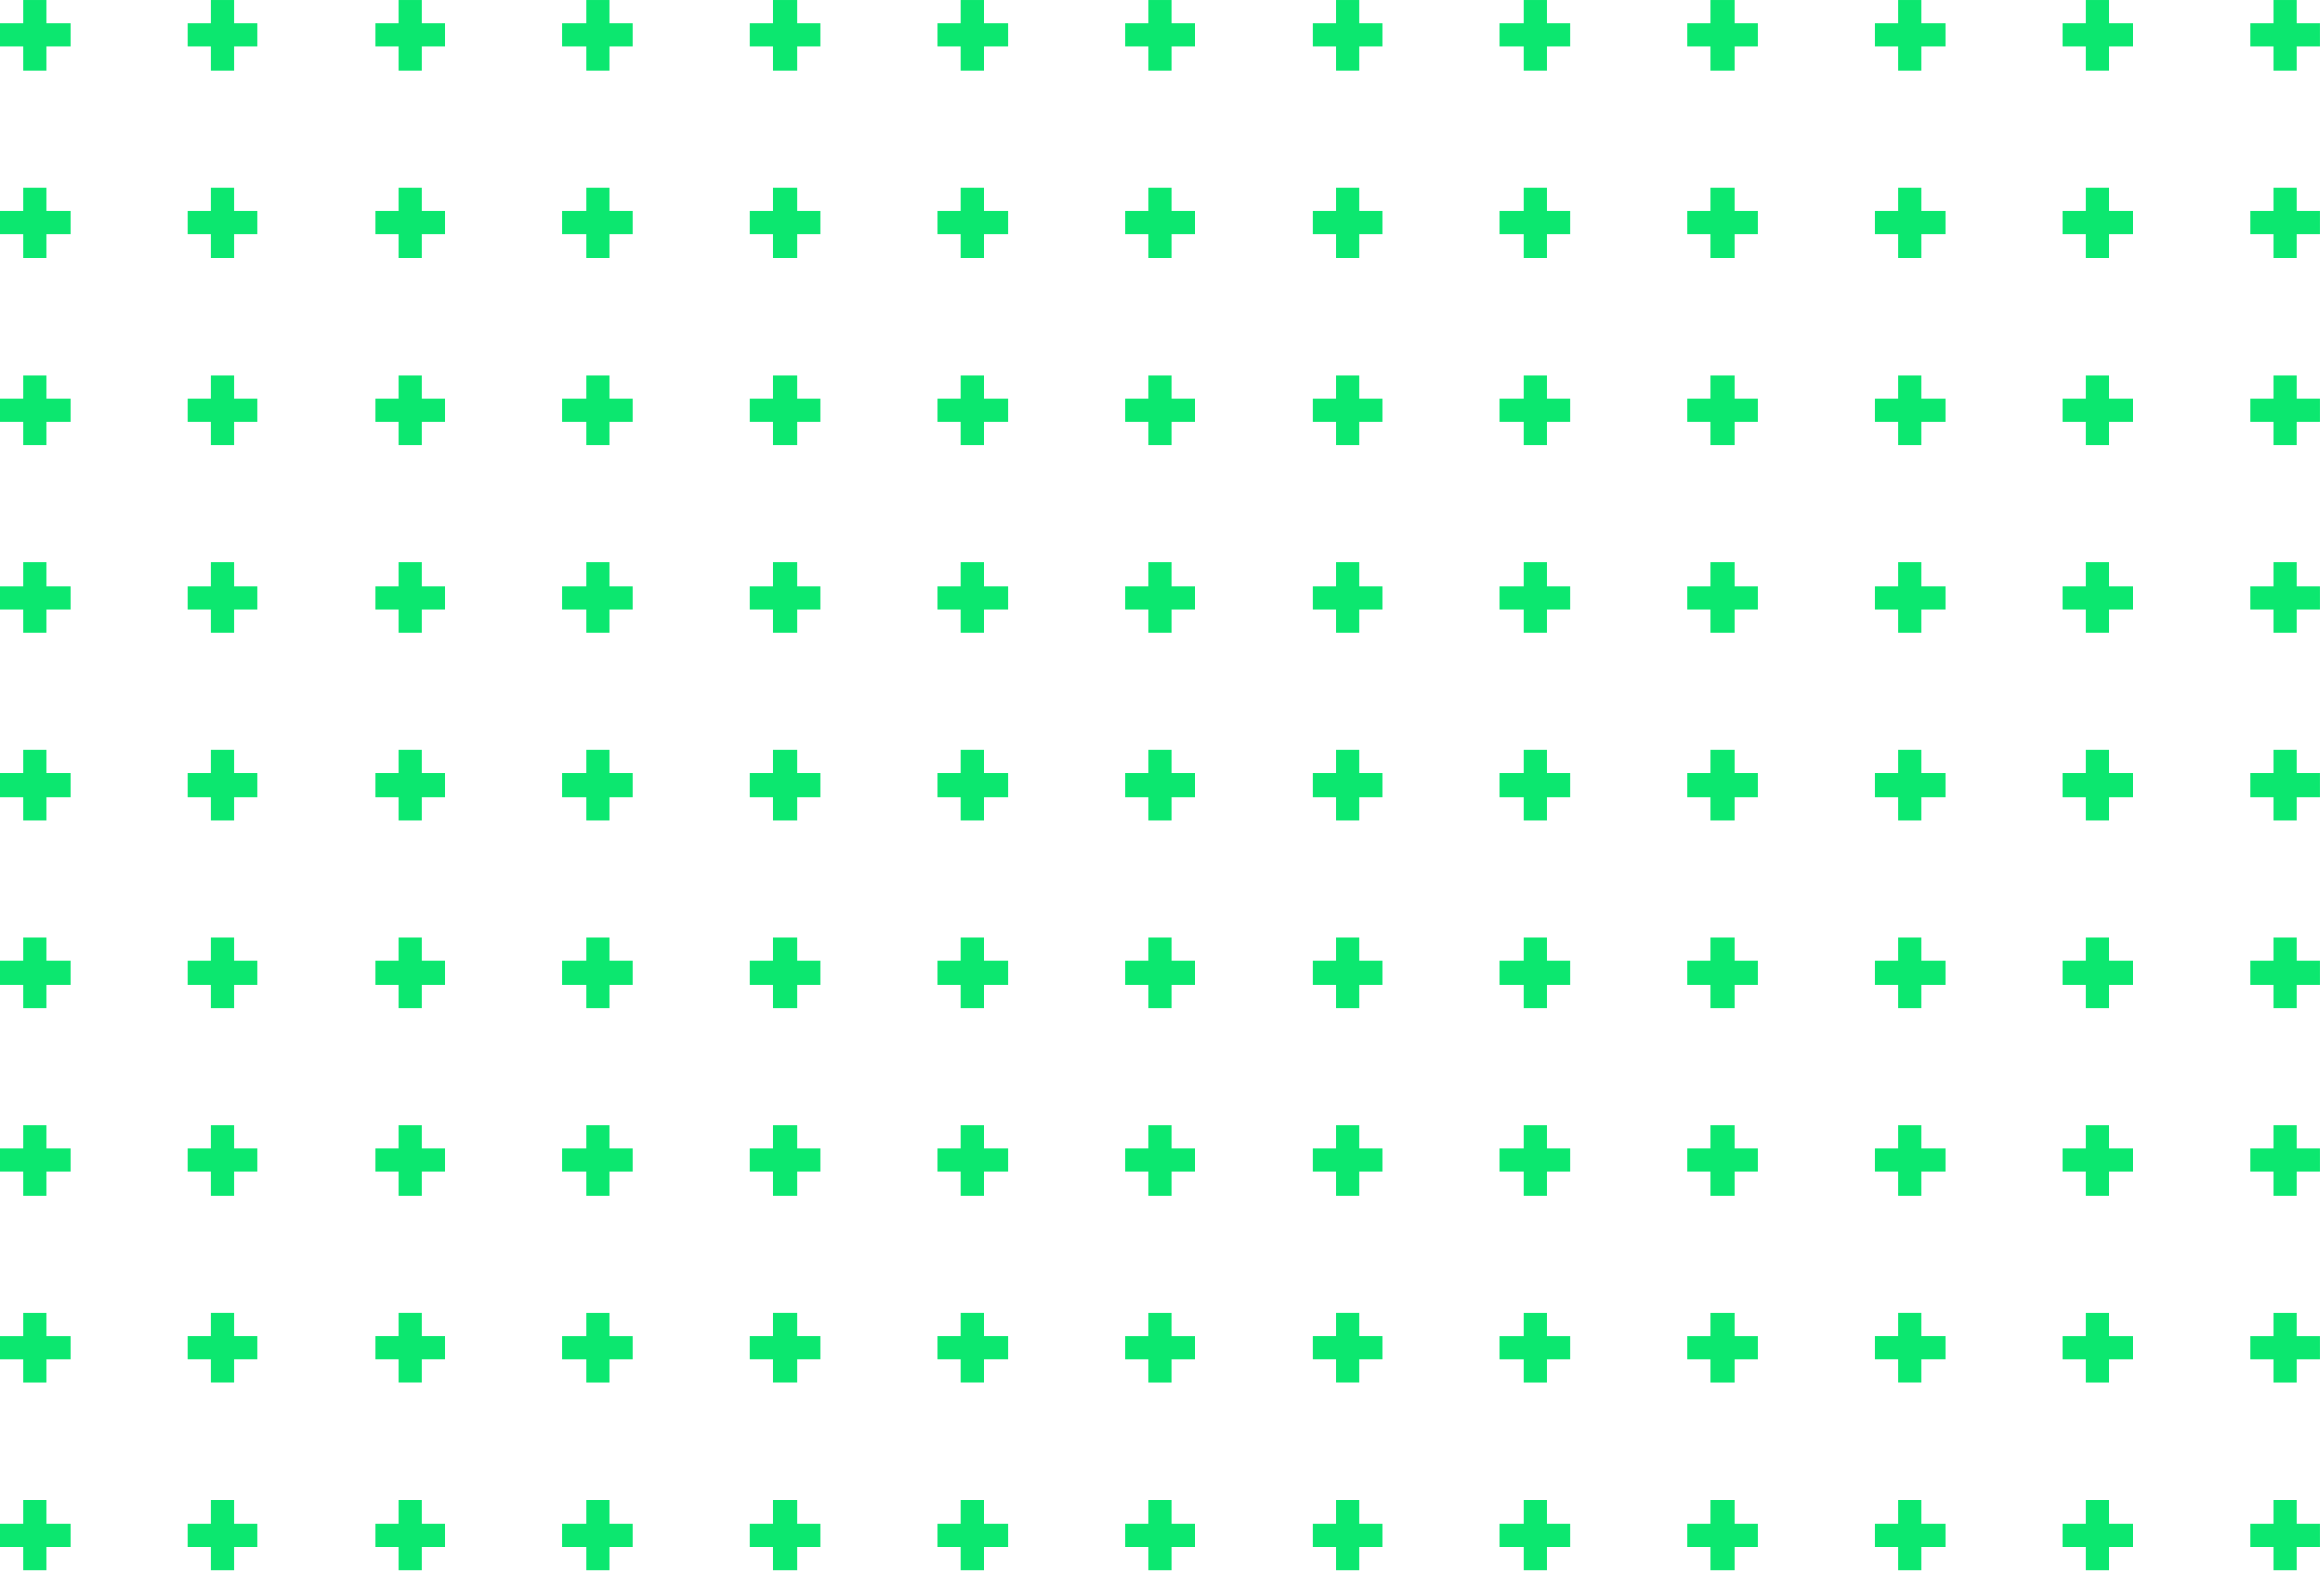 <svg width="148" height="101" viewBox="0 0 148 101" fill="none" xmlns="http://www.w3.org/2000/svg">
<path fill-rule="evenodd" clip-rule="evenodd" d="M-1.30504e-07 97.016L-6.52642e-08 98.509L1.492 98.509L1.492 100.002L2.985 100.002L2.985 98.509L4.478 98.509L4.478 97.016L2.985 97.016L2.985 95.524L1.492 95.524L1.492 97.016L-1.30504e-07 97.016Z" fill="#0CE76F"/>
<path fill-rule="evenodd" clip-rule="evenodd" d="M11.94 97.016L11.94 98.509L13.432 98.509L13.432 100.002L14.925 100.002L14.925 98.509L16.418 98.509L16.418 97.016L14.925 97.016L14.925 95.524L13.432 95.524L13.432 97.016L11.94 97.016Z" fill="#0CE76F"/>
<path fill-rule="evenodd" clip-rule="evenodd" d="M23.881 97.016L23.881 98.509L25.373 98.509L25.373 100.002L26.866 100.002L26.866 98.509L28.358 98.509L28.358 97.016L26.866 97.016L26.866 95.524L25.373 95.524L25.373 97.016L23.881 97.016Z" fill="#0CE76F"/>
<path fill-rule="evenodd" clip-rule="evenodd" d="M35.821 97.016L35.821 98.509L37.313 98.509L37.313 100.002L38.805 100.002L38.805 98.509L40.298 98.509L40.298 97.016L38.805 97.016L38.805 95.524L37.313 95.524L37.313 97.016L35.821 97.016Z" fill="#0CE76F"/>
<path fill-rule="evenodd" clip-rule="evenodd" d="M47.761 97.016L47.761 98.509L49.253 98.509L49.253 100.002L50.745 100.002L50.745 98.509L52.238 98.509L52.238 97.016L50.745 97.016L50.745 95.524L49.253 95.524L49.253 97.016L47.761 97.016Z" fill="#0CE76F"/>
<path fill-rule="evenodd" clip-rule="evenodd" d="M59.702 97.016L59.702 98.509L61.194 98.509L61.194 100.002L62.687 100.002L62.687 98.509L64.18 98.509L64.18 97.016L62.687 97.016L62.687 95.524L61.194 95.524L61.194 97.016L59.702 97.016Z" fill="#0CE76F"/>
<path fill-rule="evenodd" clip-rule="evenodd" d="M71.642 97.016L71.642 98.509L73.134 98.509L73.134 100.002L74.627 100.002L74.627 98.509L76.12 98.509L76.12 97.016L74.627 97.016L74.627 95.524L73.134 95.524L73.134 97.016L71.642 97.016Z" fill="#0CE76F"/>
<path fill-rule="evenodd" clip-rule="evenodd" d="M83.581 97.016L83.581 98.509L85.073 98.509L85.073 100.002L86.565 100.002L86.565 98.509L88.058 98.509L88.058 97.016L86.565 97.016L86.565 95.524L85.073 95.524L85.073 97.016L83.581 97.016Z" fill="#0CE76F"/>
<path fill-rule="evenodd" clip-rule="evenodd" d="M95.522 97.016L95.522 98.509L97.014 98.509L97.014 100.002L98.506 100.002L98.506 98.509L99.999 98.509L99.999 97.016L98.506 97.016L98.506 95.524L97.014 95.524L97.014 97.016L95.522 97.016Z" fill="#0CE76F"/>
<path fill-rule="evenodd" clip-rule="evenodd" d="M107.462 97.016L107.462 98.509L108.954 98.509L108.954 100.002L110.447 100.002L110.447 98.509L111.94 98.509L111.94 97.016L110.447 97.016L110.447 95.524L108.954 95.524L108.954 97.016L107.462 97.016Z" fill="#0CE76F"/>
<path fill-rule="evenodd" clip-rule="evenodd" d="M119.402 97.016L119.402 98.509L120.894 98.509L120.894 100.002L122.386 100.002L122.386 98.509L123.879 98.509L123.879 97.016L122.386 97.016L122.386 95.524L120.894 95.524L120.894 97.016L119.402 97.016Z" fill="#0CE76F"/>
<path fill-rule="evenodd" clip-rule="evenodd" d="M131.341 97.016L131.341 98.509L132.834 98.509L132.834 100.002L134.326 100.002L134.326 98.509L135.819 98.509L135.819 97.016L134.326 97.016L134.326 95.524L132.834 95.524L132.834 97.016L131.341 97.016Z" fill="#0CE76F"/>
<path fill-rule="evenodd" clip-rule="evenodd" d="M143.282 97.016L143.282 98.509L144.774 98.509L144.774 100.002L146.267 100.002L146.267 98.509L147.76 98.509L147.76 97.016L146.267 97.016L146.267 95.524L144.774 95.524L144.774 97.016L143.282 97.016Z" fill="#0CE76F"/>
<path fill-rule="evenodd" clip-rule="evenodd" d="M-1.30504e-07 85.077L-6.52642e-08 86.569L1.492 86.569L1.492 88.062L2.985 88.062L2.985 86.569L4.478 86.569L4.478 85.077L2.985 85.077L2.985 83.585L1.492 83.585L1.492 85.077L-1.30504e-07 85.077Z" fill="#0CE76F"/>
<path fill-rule="evenodd" clip-rule="evenodd" d="M11.94 85.075L11.94 86.567L13.432 86.567L13.432 88.06L14.925 88.06L14.925 86.567L16.418 86.567L16.418 85.075L14.925 85.075L14.925 83.583L13.432 83.583L13.432 85.075L11.94 85.075Z" fill="#0CE76F"/>
<path fill-rule="evenodd" clip-rule="evenodd" d="M23.881 85.075L23.881 86.567L25.373 86.567L25.373 88.06L26.866 88.06L26.866 86.567L28.358 86.567L28.358 85.075L26.866 85.075L26.866 83.583L25.373 83.583L25.373 85.075L23.881 85.075Z" fill="#0CE76F"/>
<path fill-rule="evenodd" clip-rule="evenodd" d="M35.821 85.077L35.821 86.569L37.313 86.569L37.313 88.062L38.805 88.062L38.805 86.569L40.298 86.569L40.298 85.077L38.805 85.077L38.805 83.585L37.313 83.585L37.313 85.077L35.821 85.077Z" fill="#0CE76F"/>
<path fill-rule="evenodd" clip-rule="evenodd" d="M47.761 85.075L47.761 86.567L49.253 86.567L49.253 88.06L50.745 88.06L50.745 86.567L52.238 86.567L52.238 85.075L50.745 85.075L50.745 83.583L49.253 83.583L49.253 85.075L47.761 85.075Z" fill="#0CE76F"/>
<path fill-rule="evenodd" clip-rule="evenodd" d="M59.702 85.075L59.702 86.567L61.194 86.567L61.194 88.06L62.687 88.06L62.687 86.567L64.18 86.567L64.18 85.075L62.687 85.075L62.687 83.583L61.194 83.583L61.194 85.075L59.702 85.075Z" fill="#0CE76F"/>
<path fill-rule="evenodd" clip-rule="evenodd" d="M71.641 85.077L71.641 86.569L73.133 86.569L73.133 88.062L74.626 88.062L74.626 86.569L76.119 86.569L76.119 85.077L74.626 85.077L74.626 83.585L73.133 83.585L73.133 85.077L71.641 85.077Z" fill="#0CE76F"/>
<path fill-rule="evenodd" clip-rule="evenodd" d="M83.581 85.075L83.581 86.567L85.073 86.567L85.073 88.06L86.565 88.06L86.565 86.567L88.058 86.567L88.058 85.075L86.565 85.075L86.565 83.583L85.073 83.583L85.073 85.075L83.581 85.075Z" fill="#0CE76F"/>
<path fill-rule="evenodd" clip-rule="evenodd" d="M95.521 85.077L95.521 86.569L97.013 86.569L97.013 88.062L98.506 88.062L98.506 86.569L99.999 86.569L99.999 85.077L98.506 85.077L98.506 83.585L97.013 83.585L97.013 85.077L95.521 85.077Z" fill="#0CE76F"/>
<path fill-rule="evenodd" clip-rule="evenodd" d="M107.462 85.077L107.462 86.569L108.954 86.569L108.954 88.062L110.447 88.062L110.447 86.569L111.94 86.569L111.94 85.077L110.447 85.077L110.447 83.585L108.954 83.585L108.954 85.077L107.462 85.077Z" fill="#0CE76F"/>
<path fill-rule="evenodd" clip-rule="evenodd" d="M119.402 85.075L119.402 86.567L120.894 86.567L120.894 88.06L122.386 88.06L122.386 86.567L123.879 86.567L123.879 85.075L122.386 85.075L122.386 83.583L120.894 83.583L120.894 85.075L119.402 85.075Z" fill="#0CE76F"/>
<path fill-rule="evenodd" clip-rule="evenodd" d="M131.341 85.077L131.341 86.569L132.834 86.569L132.834 88.062L134.326 88.062L134.326 86.569L135.819 86.569L135.819 85.077L134.326 85.077L134.326 83.585L132.834 83.585L132.834 85.077L131.341 85.077Z" fill="#0CE76F"/>
<path fill-rule="evenodd" clip-rule="evenodd" d="M143.282 85.077L143.282 86.569L144.774 86.569L144.774 88.062L146.267 88.062L146.267 86.569L147.76 86.569L147.76 85.077L146.267 85.077L146.267 83.585L144.774 83.585L144.774 85.077L143.282 85.077Z" fill="#0CE76F"/>
<path fill-rule="evenodd" clip-rule="evenodd" d="M-1.30504e-07 73.135L-6.52642e-08 74.627L1.492 74.627L1.492 76.121L2.985 76.121L2.985 74.627L4.478 74.627L4.478 73.135L2.985 73.135L2.985 71.643L1.492 71.643L1.492 73.135L-1.30504e-07 73.135Z" fill="#0CE76F"/>
<path fill-rule="evenodd" clip-rule="evenodd" d="M11.94 73.135L11.94 74.627L13.432 74.627L13.432 76.121L14.925 76.121L14.925 74.627L16.418 74.627L16.418 73.135L14.925 73.135L14.925 71.643L13.432 71.643L13.432 73.135L11.94 73.135Z" fill="#0CE76F"/>
<path fill-rule="evenodd" clip-rule="evenodd" d="M23.881 73.135L23.881 74.627L25.373 74.627L25.373 76.121L26.866 76.121L26.866 74.627L28.358 74.627L28.358 73.135L26.866 73.135L26.866 71.643L25.373 71.643L25.373 73.135L23.881 73.135Z" fill="#0CE76F"/>
<path fill-rule="evenodd" clip-rule="evenodd" d="M35.821 73.135L35.821 74.627L37.313 74.627L37.313 76.121L38.805 76.121L38.805 74.627L40.298 74.627L40.298 73.135L38.805 73.135L38.805 71.643L37.313 71.643L37.313 73.135L35.821 73.135Z" fill="#0CE76F"/>
<path fill-rule="evenodd" clip-rule="evenodd" d="M47.761 73.135L47.761 74.627L49.253 74.627L49.253 76.121L50.745 76.121L50.745 74.627L52.238 74.627L52.238 73.135L50.745 73.135L50.745 71.643L49.253 71.643L49.253 73.135L47.761 73.135Z" fill="#0CE76F"/>
<path fill-rule="evenodd" clip-rule="evenodd" d="M59.702 73.135L59.702 74.627L61.194 74.627L61.194 76.121L62.687 76.121L62.687 74.627L64.18 74.627L64.18 73.135L62.687 73.135L62.687 71.643L61.194 71.643L61.194 73.135L59.702 73.135Z" fill="#0CE76F"/>
<path fill-rule="evenodd" clip-rule="evenodd" d="M71.642 73.135L71.642 74.627L73.134 74.627L73.134 76.121L74.627 76.121L74.627 74.627L76.12 74.627L76.12 73.135L74.627 73.135L74.627 71.643L73.134 71.643L73.134 73.135L71.642 73.135Z" fill="#0CE76F"/>
<path fill-rule="evenodd" clip-rule="evenodd" d="M83.581 73.135L83.581 74.627L85.073 74.627L85.073 76.121L86.565 76.121L86.565 74.627L88.058 74.627L88.058 73.135L86.565 73.135L86.565 71.643L85.073 71.643L85.073 73.135L83.581 73.135Z" fill="#0CE76F"/>
<path fill-rule="evenodd" clip-rule="evenodd" d="M95.521 73.135L95.521 74.627L97.013 74.627L97.013 76.121L98.506 76.121L98.506 74.627L99.999 74.627L99.999 73.135L98.506 73.135L98.506 71.643L97.013 71.643L97.013 73.135L95.521 73.135Z" fill="#0CE76F"/>
<path fill-rule="evenodd" clip-rule="evenodd" d="M107.462 73.135L107.462 74.627L108.954 74.627L108.954 76.121L110.447 76.121L110.447 74.627L111.94 74.627L111.94 73.135L110.447 73.135L110.447 71.643L108.954 71.643L108.954 73.135L107.462 73.135Z" fill="#0CE76F"/>
<path fill-rule="evenodd" clip-rule="evenodd" d="M119.402 73.135L119.402 74.627L120.894 74.627L120.894 76.121L122.386 76.121L122.386 74.627L123.879 74.627L123.879 73.135L122.386 73.135L122.386 71.643L120.894 71.643L120.894 73.135L119.402 73.135Z" fill="#0CE76F"/>
<path fill-rule="evenodd" clip-rule="evenodd" d="M131.341 73.135L131.341 74.627L132.834 74.627L132.834 76.121L134.326 76.121L134.326 74.627L135.819 74.627L135.819 73.135L134.326 73.135L134.326 71.643L132.834 71.643L132.834 73.135L131.341 73.135Z" fill="#0CE76F"/>
<path fill-rule="evenodd" clip-rule="evenodd" d="M143.282 73.135L143.282 74.627L144.774 74.627L144.774 76.121L146.267 76.121L146.267 74.627L147.76 74.627L147.76 73.135L146.267 73.135L146.267 71.643L144.774 71.643L144.774 73.135L143.282 73.135Z" fill="#0CE76F"/>
<path fill-rule="evenodd" clip-rule="evenodd" d="M-1.30504e-07 61.195L-6.52642e-08 62.688L1.492 62.688L1.492 64.181L2.985 64.181L2.985 62.688L4.478 62.688L4.478 61.195L2.985 61.195L2.985 59.703L1.492 59.703L1.492 61.195L-1.30504e-07 61.195Z" fill="#0CE76F"/>
<path fill-rule="evenodd" clip-rule="evenodd" d="M11.94 61.195L11.94 62.688L13.432 62.688L13.432 64.181L14.925 64.181L14.925 62.688L16.418 62.688L16.418 61.195L14.925 61.195L14.925 59.703L13.432 59.703L13.432 61.195L11.94 61.195Z" fill="#0CE76F"/>
<path fill-rule="evenodd" clip-rule="evenodd" d="M23.881 61.195L23.881 62.688L25.373 62.688L25.373 64.181L26.866 64.181L26.866 62.688L28.358 62.688L28.358 61.195L26.866 61.195L26.866 59.703L25.373 59.703L25.373 61.195L23.881 61.195Z" fill="#0CE76F"/>
<path fill-rule="evenodd" clip-rule="evenodd" d="M35.821 61.195L35.821 62.688L37.313 62.688L37.313 64.181L38.805 64.181L38.805 62.688L40.298 62.688L40.298 61.195L38.805 61.195L38.805 59.703L37.313 59.703L37.313 61.195L35.821 61.195Z" fill="#0CE76F"/>
<path fill-rule="evenodd" clip-rule="evenodd" d="M47.761 61.195L47.761 62.688L49.253 62.688L49.253 64.181L50.745 64.181L50.745 62.688L52.238 62.688L52.238 61.195L50.745 61.195L50.745 59.703L49.253 59.703L49.253 61.195L47.761 61.195Z" fill="#0CE76F"/>
<path fill-rule="evenodd" clip-rule="evenodd" d="M59.702 61.195L59.702 62.688L61.194 62.688L61.194 64.181L62.687 64.181L62.687 62.688L64.18 62.688L64.18 61.195L62.687 61.195L62.687 59.703L61.194 59.703L61.194 61.195L59.702 61.195Z" fill="#0CE76F"/>
<path fill-rule="evenodd" clip-rule="evenodd" d="M71.642 61.195L71.642 62.688L73.134 62.688L73.134 64.181L74.627 64.181L74.627 62.688L76.12 62.688L76.12 61.195L74.627 61.195L74.627 59.703L73.134 59.703L73.134 61.195L71.642 61.195Z" fill="#0CE76F"/>
<path fill-rule="evenodd" clip-rule="evenodd" d="M83.581 61.195L83.581 62.688L85.073 62.688L85.073 64.181L86.565 64.181L86.565 62.688L88.058 62.688L88.058 61.195L86.565 61.195L86.565 59.703L85.073 59.703L85.073 61.195L83.581 61.195Z" fill="#0CE76F"/>
<path fill-rule="evenodd" clip-rule="evenodd" d="M95.521 61.195L95.521 62.688L97.013 62.688L97.013 64.181L98.506 64.181L98.506 62.688L99.999 62.688L99.999 61.195L98.506 61.195L98.506 59.703L97.013 59.703L97.013 61.195L95.521 61.195Z" fill="#0CE76F"/>
<path fill-rule="evenodd" clip-rule="evenodd" d="M107.462 61.195L107.462 62.688L108.954 62.688L108.954 64.181L110.447 64.181L110.447 62.688L111.94 62.688L111.94 61.195L110.447 61.195L110.447 59.703L108.954 59.703L108.954 61.195L107.462 61.195Z" fill="#0CE76F"/>
<path fill-rule="evenodd" clip-rule="evenodd" d="M119.402 61.195L119.402 62.688L120.894 62.688L120.894 64.181L122.386 64.181L122.386 62.688L123.879 62.688L123.879 61.195L122.386 61.195L122.386 59.703L120.894 59.703L120.894 61.195L119.402 61.195Z" fill="#0CE76F"/>
<path fill-rule="evenodd" clip-rule="evenodd" d="M131.341 61.195L131.341 62.688L132.834 62.688L132.834 64.181L134.326 64.181L134.326 62.688L135.819 62.688L135.819 61.195L134.326 61.195L134.326 59.703L132.834 59.703L132.834 61.195L131.341 61.195Z" fill="#0CE76F"/>
<path fill-rule="evenodd" clip-rule="evenodd" d="M143.282 61.195L143.282 62.688L144.774 62.688L144.774 64.181L146.267 64.181L146.267 62.688L147.76 62.688L147.76 61.195L146.267 61.195L146.267 59.703L144.774 59.703L144.774 61.195L143.282 61.195Z" fill="#0CE76F"/>
<path fill-rule="evenodd" clip-rule="evenodd" d="M-1.30504e-07 49.256L-6.52642e-08 50.748L1.492 50.748L1.492 52.241L2.985 52.241L2.985 50.748L4.478 50.748L4.478 49.256L2.985 49.256L2.985 47.764L1.492 47.764L1.492 49.256L-1.30504e-07 49.256Z" fill="#0CE76F"/>
<path fill-rule="evenodd" clip-rule="evenodd" d="M11.94 49.256L11.94 50.748L13.432 50.748L13.432 52.241L14.925 52.241L14.925 50.748L16.418 50.748L16.418 49.256L14.925 49.256L14.925 47.764L13.432 47.764L13.432 49.256L11.94 49.256Z" fill="#0CE76F"/>
<path fill-rule="evenodd" clip-rule="evenodd" d="M23.881 49.256L23.881 50.748L25.373 50.748L25.373 52.241L26.866 52.241L26.866 50.748L28.358 50.748L28.358 49.256L26.866 49.256L26.866 47.764L25.373 47.764L25.373 49.256L23.881 49.256Z" fill="#0CE76F"/>
<path fill-rule="evenodd" clip-rule="evenodd" d="M35.821 49.256L35.821 50.748L37.313 50.748L37.313 52.241L38.805 52.241L38.805 50.748L40.298 50.748L40.298 49.256L38.805 49.256L38.805 47.764L37.313 47.764L37.313 49.256L35.821 49.256Z" fill="#0CE76F"/>
<path fill-rule="evenodd" clip-rule="evenodd" d="M47.761 49.256L47.761 50.748L49.253 50.748L49.253 52.241L50.745 52.241L50.745 50.748L52.238 50.748L52.238 49.256L50.745 49.256L50.745 47.764L49.253 47.764L49.253 49.256L47.761 49.256Z" fill="#0CE76F"/>
<path fill-rule="evenodd" clip-rule="evenodd" d="M59.702 49.256L59.702 50.748L61.194 50.748L61.194 52.241L62.687 52.241L62.687 50.748L64.18 50.748L64.18 49.256L62.687 49.256L62.687 47.764L61.194 47.764L61.194 49.256L59.702 49.256Z" fill="#0CE76F"/>
<path fill-rule="evenodd" clip-rule="evenodd" d="M71.642 49.256L71.642 50.748L73.134 50.748L73.134 52.241L74.627 52.241L74.627 50.748L76.12 50.748L76.12 49.256L74.627 49.256L74.627 47.764L73.134 47.764L73.134 49.256L71.642 49.256Z" fill="#0CE76F"/>
<path fill-rule="evenodd" clip-rule="evenodd" d="M83.581 49.256L83.581 50.748L85.073 50.748L85.073 52.241L86.565 52.241L86.565 50.748L88.058 50.748L88.058 49.256L86.565 49.256L86.565 47.764L85.073 47.764L85.073 49.256L83.581 49.256Z" fill="#0CE76F"/>
<path fill-rule="evenodd" clip-rule="evenodd" d="M95.521 49.256L95.521 50.748L97.013 50.748L97.013 52.241L98.506 52.241L98.506 50.748L99.999 50.748L99.999 49.256L98.506 49.256L98.506 47.764L97.013 47.764L97.013 49.256L95.521 49.256Z" fill="#0CE76F"/>
<path fill-rule="evenodd" clip-rule="evenodd" d="M107.462 49.256L107.462 50.748L108.954 50.748L108.954 52.241L110.447 52.241L110.447 50.748L111.94 50.748L111.94 49.256L110.447 49.256L110.447 47.764L108.954 47.764L108.954 49.256L107.462 49.256Z" fill="#0CE76F"/>
<path fill-rule="evenodd" clip-rule="evenodd" d="M119.402 49.256L119.402 50.748L120.894 50.748L120.894 52.241L122.386 52.241L122.386 50.748L123.879 50.748L123.879 49.256L122.386 49.256L122.386 47.764L120.894 47.764L120.894 49.256L119.402 49.256Z" fill="#0CE76F"/>
<path fill-rule="evenodd" clip-rule="evenodd" d="M131.341 49.256L131.341 50.748L132.834 50.748L132.834 52.241L134.326 52.241L134.326 50.748L135.819 50.748L135.819 49.256L134.326 49.256L134.326 47.764L132.834 47.764L132.834 49.256L131.341 49.256Z" fill="#0CE76F"/>
<path fill-rule="evenodd" clip-rule="evenodd" d="M143.282 49.256L143.282 50.748L144.774 50.748L144.774 52.241L146.267 52.241L146.267 50.748L147.76 50.748L147.76 49.256L146.267 49.256L146.267 47.764L144.774 47.764L144.774 49.256L143.282 49.256Z" fill="#0CE76F"/>
<path fill-rule="evenodd" clip-rule="evenodd" d="M-1.30504e-07 37.316L-6.52642e-08 38.808L1.492 38.808L1.492 40.301L2.985 40.301L2.985 38.808L4.478 38.808L4.478 37.316L2.985 37.316L2.985 35.824L1.492 35.824L1.492 37.316L-1.30504e-07 37.316Z" fill="#0CE76F"/>
<path fill-rule="evenodd" clip-rule="evenodd" d="M11.94 37.316L11.94 38.808L13.432 38.808L13.432 40.301L14.925 40.301L14.925 38.808L16.418 38.808L16.418 37.316L14.925 37.316L14.925 35.824L13.432 35.824L13.432 37.316L11.94 37.316Z" fill="#0CE76F"/>
<path fill-rule="evenodd" clip-rule="evenodd" d="M23.881 37.316L23.881 38.808L25.373 38.808L25.373 40.301L26.866 40.301L26.866 38.808L28.358 38.808L28.358 37.316L26.866 37.316L26.866 35.824L25.373 35.824L25.373 37.316L23.881 37.316Z" fill="#0CE76F"/>
<path fill-rule="evenodd" clip-rule="evenodd" d="M35.821 37.316L35.821 38.808L37.313 38.808L37.313 40.301L38.805 40.301L38.805 38.808L40.298 38.808L40.298 37.316L38.805 37.316L38.805 35.824L37.313 35.824L37.313 37.316L35.821 37.316Z" fill="#0CE76F"/>
<path fill-rule="evenodd" clip-rule="evenodd" d="M47.761 37.316L47.761 38.808L49.253 38.808L49.253 40.301L50.745 40.301L50.745 38.808L52.238 38.808L52.238 37.316L50.745 37.316L50.745 35.824L49.253 35.824L49.253 37.316L47.761 37.316Z" fill="#0CE76F"/>
<path fill-rule="evenodd" clip-rule="evenodd" d="M59.702 37.316L59.702 38.808L61.194 38.808L61.194 40.301L62.687 40.301L62.687 38.808L64.18 38.808L64.18 37.316L62.687 37.316L62.687 35.824L61.194 35.824L61.194 37.316L59.702 37.316Z" fill="#0CE76F"/>
<path fill-rule="evenodd" clip-rule="evenodd" d="M71.642 37.316L71.642 38.808L73.134 38.808L73.134 40.301L74.627 40.301L74.627 38.808L76.12 38.808L76.12 37.316L74.627 37.316L74.627 35.824L73.134 35.824L73.134 37.316L71.642 37.316Z" fill="#0CE76F"/>
<path fill-rule="evenodd" clip-rule="evenodd" d="M83.581 37.316L83.581 38.808L85.073 38.808L85.073 40.301L86.565 40.301L86.565 38.808L88.058 38.808L88.058 37.316L86.565 37.316L86.565 35.824L85.073 35.824L85.073 37.316L83.581 37.316Z" fill="#0CE76F"/>
<path fill-rule="evenodd" clip-rule="evenodd" d="M95.521 37.316L95.521 38.808L97.013 38.808L97.013 40.301L98.506 40.301L98.506 38.808L99.999 38.808L99.999 37.316L98.506 37.316L98.506 35.824L97.013 35.824L97.013 37.316L95.521 37.316Z" fill="#0CE76F"/>
<path fill-rule="evenodd" clip-rule="evenodd" d="M107.462 37.316L107.462 38.808L108.954 38.808L108.954 40.301L110.447 40.301L110.447 38.808L111.94 38.808L111.94 37.316L110.447 37.316L110.447 35.824L108.954 35.824L108.954 37.316L107.462 37.316Z" fill="#0CE76F"/>
<path fill-rule="evenodd" clip-rule="evenodd" d="M119.402 37.316L119.402 38.808L120.894 38.808L120.894 40.301L122.386 40.301L122.386 38.808L123.879 38.808L123.879 37.316L122.386 37.316L122.386 35.824L120.894 35.824L120.894 37.316L119.402 37.316Z" fill="#0CE76F"/>
<path fill-rule="evenodd" clip-rule="evenodd" d="M131.341 37.316L131.341 38.808L132.834 38.808L132.834 40.301L134.326 40.301L134.326 38.808L135.819 38.808L135.819 37.316L134.326 37.316L134.326 35.824L132.834 35.824L132.834 37.316L131.341 37.316Z" fill="#0CE76F"/>
<path fill-rule="evenodd" clip-rule="evenodd" d="M143.282 37.316L143.282 38.808L144.774 38.808L144.774 40.301L146.267 40.301L146.267 38.808L147.76 38.808L147.76 37.316L146.267 37.316L146.267 35.824L144.774 35.824L144.774 37.316L143.282 37.316Z" fill="#0CE76F"/>
<path fill-rule="evenodd" clip-rule="evenodd" d="M-1.30504e-07 25.377L-6.52642e-08 26.869L1.492 26.869L1.492 28.362L2.985 28.362L2.985 26.869L4.478 26.869L4.478 25.377L2.985 25.377L2.985 23.884L1.492 23.884L1.492 25.377L-1.30504e-07 25.377Z" fill="#0CE76F"/>
<path fill-rule="evenodd" clip-rule="evenodd" d="M11.94 25.377L11.94 26.869L13.432 26.869L13.432 28.362L14.925 28.362L14.925 26.869L16.418 26.869L16.418 25.377L14.925 25.377L14.925 23.884L13.432 23.884L13.432 25.377L11.94 25.377Z" fill="#0CE76F"/>
<path fill-rule="evenodd" clip-rule="evenodd" d="M23.881 25.377L23.881 26.869L25.373 26.869L25.373 28.362L26.866 28.362L26.866 26.869L28.358 26.869L28.358 25.377L26.866 25.377L26.866 23.884L25.373 23.884L25.373 25.377L23.881 25.377Z" fill="#0CE76F"/>
<path fill-rule="evenodd" clip-rule="evenodd" d="M35.821 25.377L35.821 26.869L37.313 26.869L37.313 28.362L38.805 28.362L38.805 26.869L40.298 26.869L40.298 25.377L38.805 25.377L38.805 23.884L37.313 23.884L37.313 25.377L35.821 25.377Z" fill="#0CE76F"/>
<path fill-rule="evenodd" clip-rule="evenodd" d="M47.761 25.377L47.761 26.869L49.253 26.869L49.253 28.362L50.745 28.362L50.745 26.869L52.238 26.869L52.238 25.377L50.745 25.377L50.745 23.884L49.253 23.884L49.253 25.377L47.761 25.377Z" fill="#0CE76F"/>
<path fill-rule="evenodd" clip-rule="evenodd" d="M59.702 25.377L59.702 26.869L61.194 26.869L61.194 28.362L62.687 28.362L62.687 26.869L64.18 26.869L64.18 25.377L62.687 25.377L62.687 23.884L61.194 23.884L61.194 25.377L59.702 25.377Z" fill="#0CE76F"/>
<path fill-rule="evenodd" clip-rule="evenodd" d="M71.642 25.377L71.642 26.869L73.134 26.869L73.134 28.362L74.627 28.362L74.627 26.869L76.12 26.869L76.12 25.377L74.627 25.377L74.627 23.884L73.134 23.884L73.134 25.377L71.642 25.377Z" fill="#0CE76F"/>
<path fill-rule="evenodd" clip-rule="evenodd" d="M83.581 25.377L83.581 26.869L85.073 26.869L85.073 28.362L86.565 28.362L86.565 26.869L88.058 26.869L88.058 25.377L86.565 25.377L86.565 23.884L85.073 23.884L85.073 25.377L83.581 25.377Z" fill="#0CE76F"/>
<path fill-rule="evenodd" clip-rule="evenodd" d="M95.521 25.377L95.521 26.869L97.013 26.869L97.013 28.362L98.506 28.362L98.506 26.869L99.999 26.869L99.999 25.377L98.506 25.377L98.506 23.884L97.013 23.884L97.013 25.377L95.521 25.377Z" fill="#0CE76F"/>
<path fill-rule="evenodd" clip-rule="evenodd" d="M107.462 25.377L107.462 26.869L108.954 26.869L108.954 28.362L110.447 28.362L110.447 26.869L111.94 26.869L111.94 25.377L110.447 25.377L110.447 23.884L108.954 23.884L108.954 25.377L107.462 25.377Z" fill="#0CE76F"/>
<path fill-rule="evenodd" clip-rule="evenodd" d="M119.402 25.377L119.402 26.869L120.894 26.869L120.894 28.362L122.386 28.362L122.386 26.869L123.879 26.869L123.879 25.377L122.386 25.377L122.386 23.884L120.894 23.884L120.894 25.377L119.402 25.377Z" fill="#0CE76F"/>
<path fill-rule="evenodd" clip-rule="evenodd" d="M131.341 25.377L131.341 26.869L132.834 26.869L132.834 28.362L134.326 28.362L134.326 26.869L135.819 26.869L135.819 25.377L134.326 25.377L134.326 23.884L132.834 23.884L132.834 25.377L131.341 25.377Z" fill="#0CE76F"/>
<path fill-rule="evenodd" clip-rule="evenodd" d="M143.282 25.377L143.282 26.869L144.774 26.869L144.774 28.362L146.267 28.362L146.267 26.869L147.76 26.869L147.76 25.377L146.267 25.377L146.267 23.884L144.774 23.884L144.774 25.377L143.282 25.377Z" fill="#0CE76F"/>
<path fill-rule="evenodd" clip-rule="evenodd" d="M-1.30504e-07 13.435L-6.52642e-08 14.927L1.492 14.927L1.492 16.42L2.985 16.42L2.985 14.927L4.478 14.927L4.478 13.435L2.985 13.435L2.985 11.943L1.492 11.943L1.492 13.435L-1.30504e-07 13.435Z" fill="#0CE76F"/>
<path fill-rule="evenodd" clip-rule="evenodd" d="M11.94 13.435L11.94 14.927L13.432 14.927L13.432 16.42L14.925 16.42L14.925 14.927L16.418 14.927L16.418 13.435L14.925 13.435L14.925 11.943L13.432 11.943L13.432 13.435L11.94 13.435Z" fill="#0CE76F"/>
<path fill-rule="evenodd" clip-rule="evenodd" d="M23.881 13.435L23.881 14.927L25.373 14.927L25.373 16.42L26.866 16.42L26.866 14.927L28.358 14.927L28.358 13.435L26.866 13.435L26.866 11.943L25.373 11.943L25.373 13.435L23.881 13.435Z" fill="#0CE76F"/>
<path fill-rule="evenodd" clip-rule="evenodd" d="M35.821 13.435L35.821 14.927L37.313 14.927L37.313 16.42L38.805 16.42L38.805 14.927L40.298 14.927L40.298 13.435L38.805 13.435L38.805 11.943L37.313 11.943L37.313 13.435L35.821 13.435Z" fill="#0CE76F"/>
<path fill-rule="evenodd" clip-rule="evenodd" d="M47.761 13.435L47.761 14.927L49.253 14.927L49.253 16.42L50.745 16.42L50.745 14.927L52.238 14.927L52.238 13.435L50.745 13.435L50.745 11.943L49.253 11.943L49.253 13.435L47.761 13.435Z" fill="#0CE76F"/>
<path fill-rule="evenodd" clip-rule="evenodd" d="M59.702 13.435L59.702 14.927L61.194 14.927L61.194 16.42L62.687 16.42L62.687 14.927L64.18 14.927L64.18 13.435L62.687 13.435L62.687 11.943L61.194 11.943L61.194 13.435L59.702 13.435Z" fill="#0CE76F"/>
<path fill-rule="evenodd" clip-rule="evenodd" d="M71.642 13.435L71.642 14.927L73.134 14.927L73.134 16.42L74.627 16.42L74.627 14.927L76.12 14.927L76.12 13.435L74.627 13.435L74.627 11.943L73.134 11.943L73.134 13.435L71.642 13.435Z" fill="#0CE76F"/>
<path fill-rule="evenodd" clip-rule="evenodd" d="M83.581 13.435L83.581 14.927L85.073 14.927L85.073 16.42L86.565 16.42L86.565 14.927L88.058 14.927L88.058 13.435L86.565 13.435L86.565 11.943L85.073 11.943L85.073 13.435L83.581 13.435Z" fill="#0CE76F"/>
<path fill-rule="evenodd" clip-rule="evenodd" d="M95.521 13.435L95.521 14.927L97.013 14.927L97.013 16.42L98.506 16.42L98.506 14.927L99.999 14.927L99.999 13.435L98.506 13.435L98.506 11.943L97.013 11.943L97.013 13.435L95.521 13.435Z" fill="#0CE76F"/>
<path fill-rule="evenodd" clip-rule="evenodd" d="M107.462 13.435L107.462 14.927L108.954 14.927L108.954 16.42L110.447 16.42L110.447 14.927L111.94 14.927L111.94 13.435L110.447 13.435L110.447 11.943L108.954 11.943L108.954 13.435L107.462 13.435Z" fill="#0CE76F"/>
<path fill-rule="evenodd" clip-rule="evenodd" d="M119.402 13.435L119.402 14.927L120.894 14.927L120.894 16.42L122.386 16.42L122.386 14.927L123.879 14.927L123.879 13.435L122.386 13.435L122.386 11.943L120.894 11.943L120.894 13.435L119.402 13.435Z" fill="#0CE76F"/>
<path fill-rule="evenodd" clip-rule="evenodd" d="M131.341 13.435L131.341 14.927L132.834 14.927L132.834 16.42L134.326 16.42L134.326 14.927L135.819 14.927L135.819 13.435L134.326 13.435L134.326 11.943L132.834 11.943L132.834 13.435L131.341 13.435Z" fill="#0CE76F"/>
<path fill-rule="evenodd" clip-rule="evenodd" d="M143.282 13.435L143.282 14.927L144.774 14.927L144.774 16.42L146.267 16.42L146.267 14.927L147.76 14.927L147.76 13.435L146.267 13.435L146.267 11.943L144.774 11.943L144.774 13.435L143.282 13.435Z" fill="#0CE76F"/>
<path fill-rule="evenodd" clip-rule="evenodd" d="M-1.30504e-07 1.493L-6.52642e-08 2.985L1.492 2.985L1.492 4.479L2.985 4.479L2.985 2.985L4.478 2.985L4.478 1.493L2.985 1.493L2.985 0.001L1.492 0.001L1.492 1.493L-1.30504e-07 1.493Z" fill="#0CE76F"/>
<path fill-rule="evenodd" clip-rule="evenodd" d="M11.94 1.493L11.94 2.985L13.432 2.985L13.432 4.479L14.925 4.479L14.925 2.985L16.418 2.985L16.418 1.493L14.925 1.493L14.925 0.001L13.432 0.001L13.432 1.493L11.94 1.493Z" fill="#0CE76F"/>
<path fill-rule="evenodd" clip-rule="evenodd" d="M23.881 1.493L23.881 2.985L25.373 2.985L25.373 4.479L26.866 4.479L26.866 2.985L28.358 2.985L28.358 1.493L26.866 1.493L26.866 0.001L25.373 0.001L25.373 1.493L23.881 1.493Z" fill="#0CE76F"/>
<path fill-rule="evenodd" clip-rule="evenodd" d="M35.821 1.493L35.821 2.985L37.313 2.985L37.313 4.479L38.805 4.479L38.805 2.985L40.298 2.985L40.298 1.493L38.805 1.493L38.805 0.001L37.313 0.001L37.313 1.493L35.821 1.493Z" fill="#0CE76F"/>
<path fill-rule="evenodd" clip-rule="evenodd" d="M47.761 1.493L47.761 2.985L49.253 2.985L49.253 4.479L50.745 4.479L50.745 2.985L52.238 2.985L52.238 1.493L50.745 1.493L50.745 0.001L49.253 0.001L49.253 1.493L47.761 1.493Z" fill="#0CE76F"/>
<path fill-rule="evenodd" clip-rule="evenodd" d="M59.702 1.493L59.702 2.985L61.194 2.985L61.194 4.479L62.687 4.479L62.687 2.985L64.18 2.985L64.18 1.493L62.687 1.493L62.687 0.001L61.194 0.001L61.194 1.493L59.702 1.493Z" fill="#0CE76F"/>
<path fill-rule="evenodd" clip-rule="evenodd" d="M71.642 1.493L71.642 2.985L73.134 2.985L73.134 4.479L74.627 4.479L74.627 2.985L76.12 2.985L76.12 1.493L74.627 1.493L74.627 0.001L73.134 0.001L73.134 1.493L71.642 1.493Z" fill="#0CE76F"/>
<path fill-rule="evenodd" clip-rule="evenodd" d="M83.581 1.493L83.581 2.985L85.073 2.985L85.073 4.479L86.565 4.479L86.565 2.985L88.058 2.985L88.058 1.493L86.565 1.493L86.565 0.001L85.073 0.001L85.073 1.493L83.581 1.493Z" fill="#0CE76F"/>
<path fill-rule="evenodd" clip-rule="evenodd" d="M95.521 1.493L95.521 2.985L97.013 2.985L97.013 4.479L98.506 4.479L98.506 2.985L99.999 2.985L99.999 1.493L98.506 1.493L98.506 0.001L97.013 0.001L97.013 1.493L95.521 1.493Z" fill="#0CE76F"/>
<path fill-rule="evenodd" clip-rule="evenodd" d="M107.462 1.493L107.462 2.985L108.954 2.985L108.954 4.479L110.447 4.479L110.447 2.985L111.94 2.985L111.94 1.493L110.447 1.493L110.447 0.001L108.954 0.001L108.954 1.493L107.462 1.493Z" fill="#0CE76F"/>
<path fill-rule="evenodd" clip-rule="evenodd" d="M119.402 1.493L119.402 2.985L120.894 2.985L120.894 4.479L122.386 4.479L122.386 2.985L123.879 2.985L123.879 1.493L122.386 1.493L122.386 0.001L120.894 0.001L120.894 1.493L119.402 1.493Z" fill="#0CE76F"/>
<path fill-rule="evenodd" clip-rule="evenodd" d="M131.341 1.493L131.341 2.985L132.834 2.985L132.834 4.479L134.326 4.479L134.326 2.985L135.819 2.985L135.819 1.493L134.326 1.493L134.326 0.001L132.834 0.001L132.834 1.493L131.341 1.493Z" fill="#0CE76F"/>
<path fill-rule="evenodd" clip-rule="evenodd" d="M143.282 1.493L143.282 2.985L144.774 2.985L144.774 4.479L146.267 4.479L146.267 2.985L147.76 2.985L147.76 1.493L146.267 1.493L146.267 0.001L144.774 0.001L144.774 1.493L143.282 1.493Z" fill="#0CE76F"/>
</svg>
